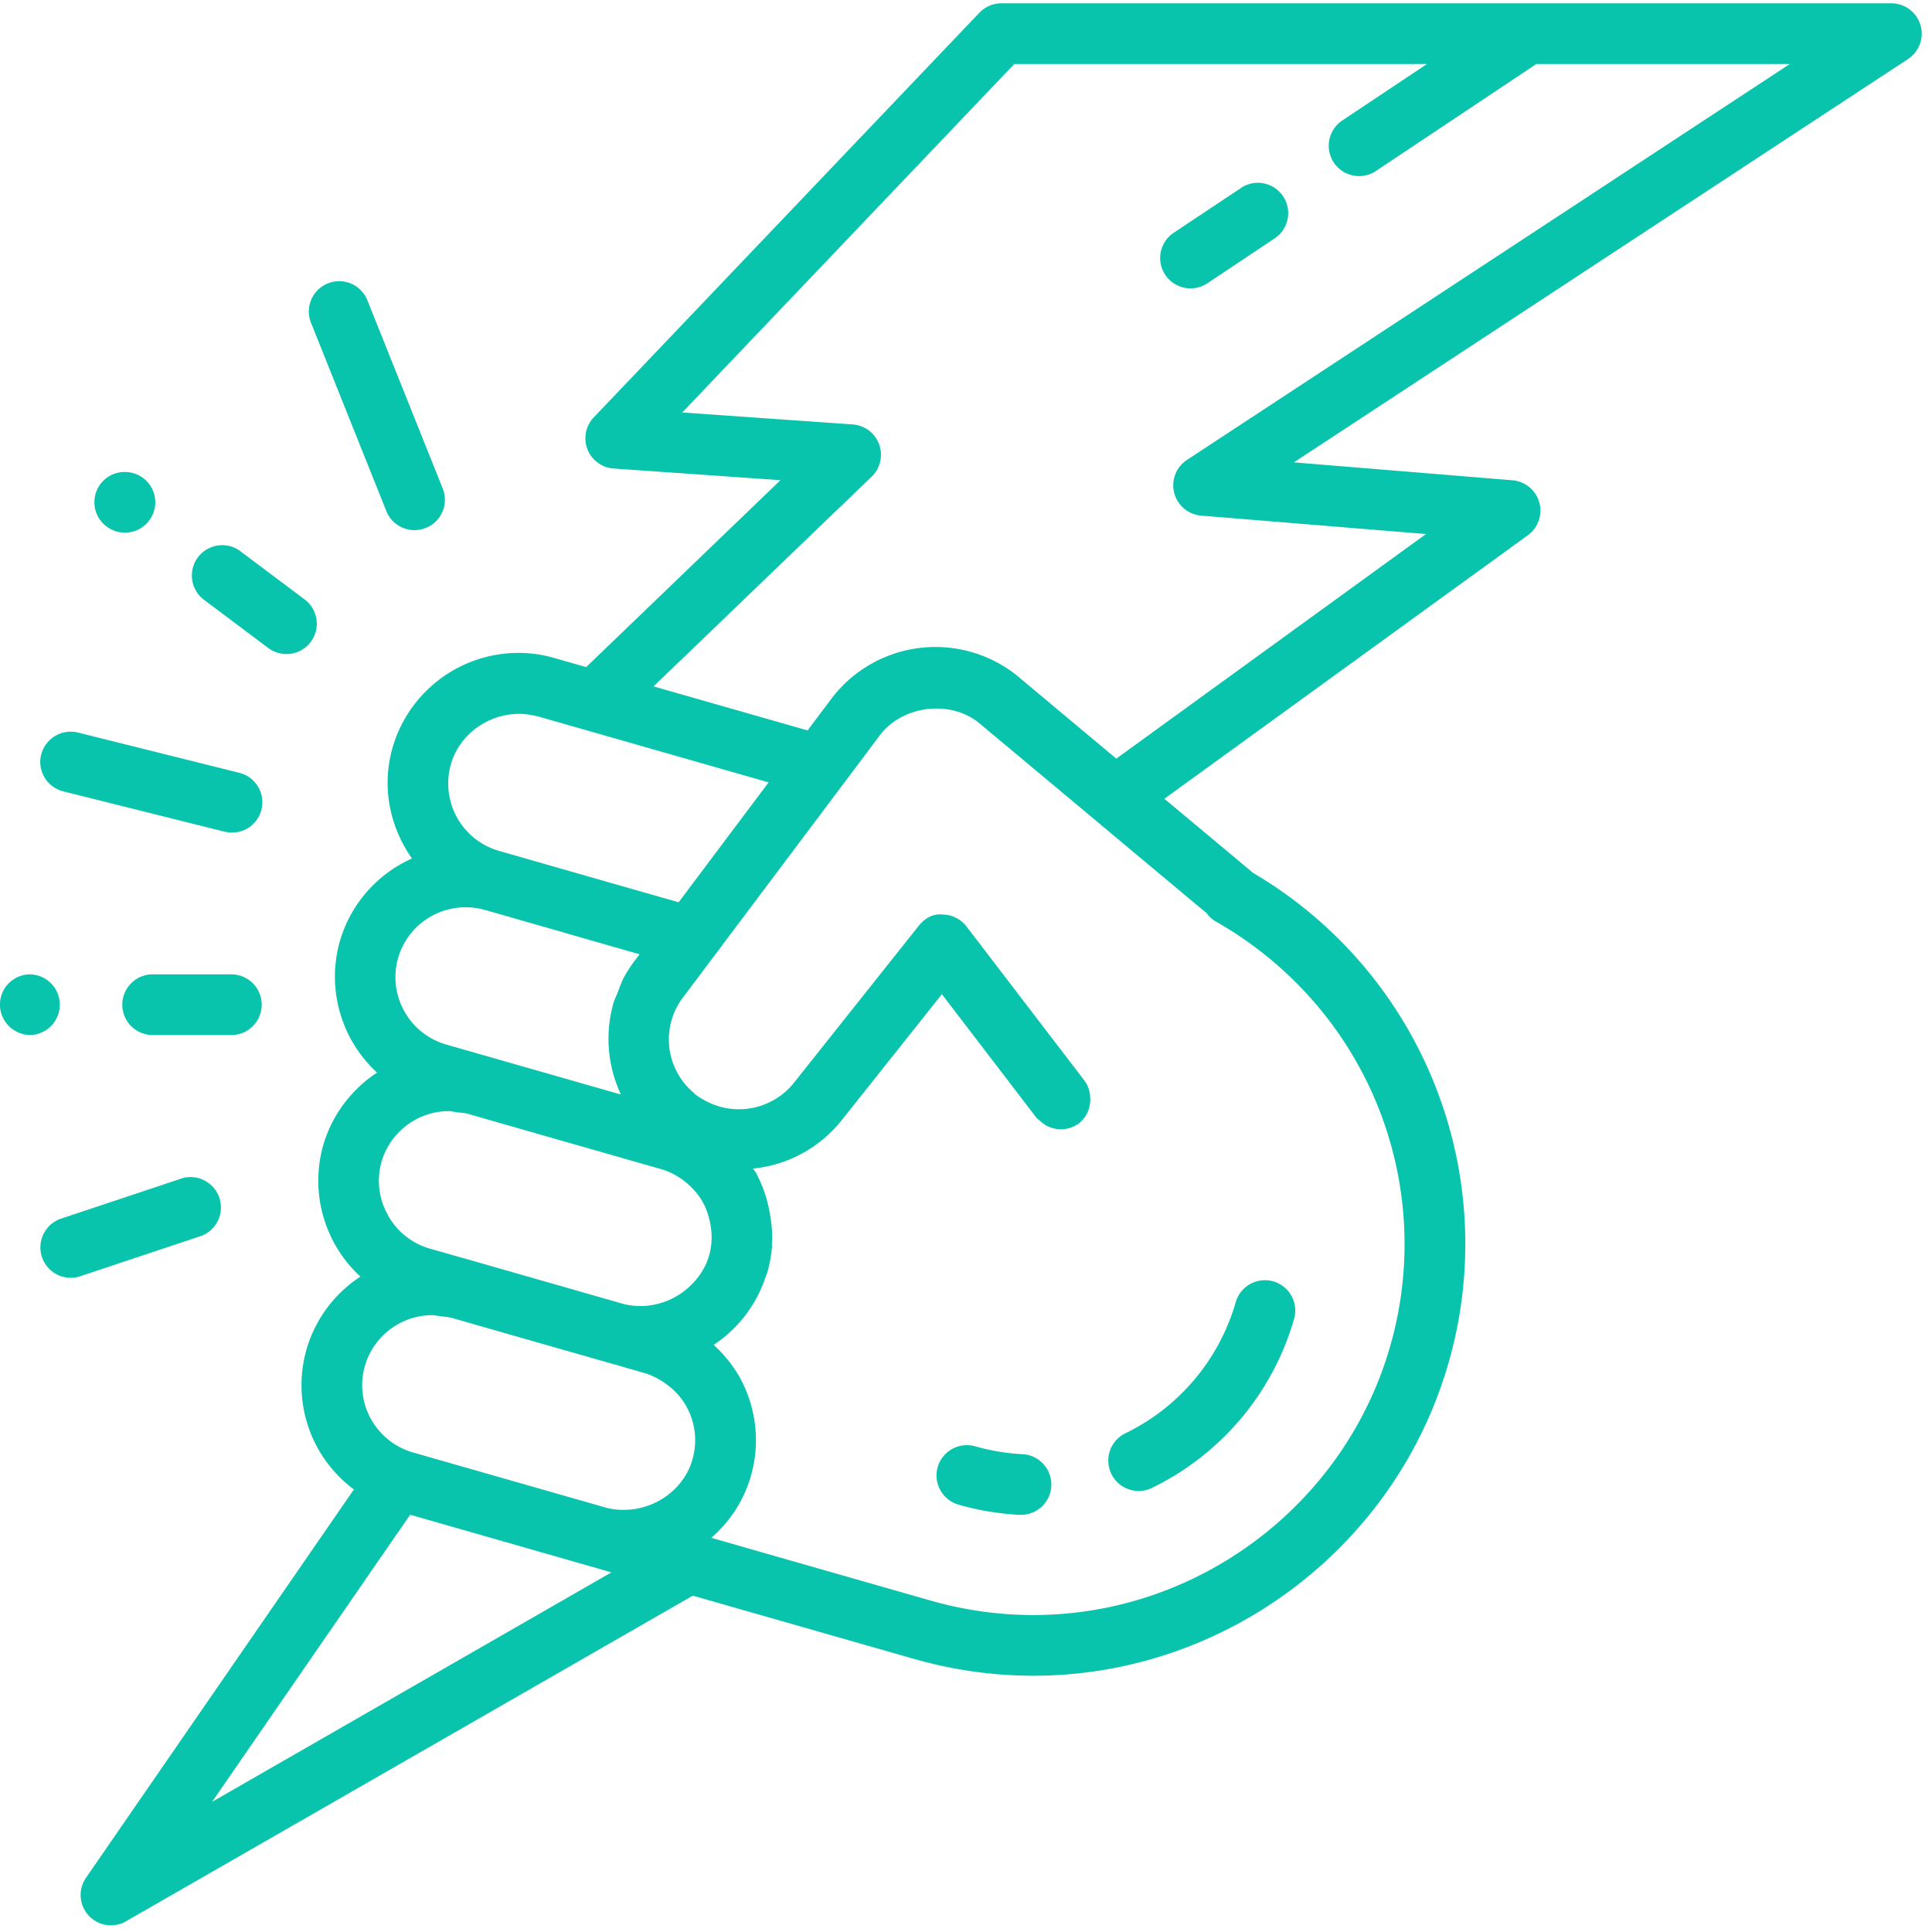 <svg xmlns="http://www.w3.org/2000/svg" width="48" height="48" viewBox="0 0 48 48">
    <g fill="#09C4AC" fill-rule="evenodd">
        <path d="M11.149 27.606c.068 0 .137.021.205.03.091.01.184.012.273.037h.001l.518.15.77.22 2.551.73.953.272h.002c.256.074.482.207.675.378.145.13.271.277.368.45.076.14.125.285.162.435.07.29.074.593-.01.888-.083.29-.248.537-.456.74a1.802 1.802 0 0 1-.92.48 1.703 1.703 0 0 1-.77-.025l-.007-.002-3.834-1.098-.019-.004-.08-.023-.86-.245a1.73 1.73 0 0 1-1.08-.92 1.724 1.724 0 0 1-.113-1.231c.213-.742.9-1.262 1.67-1.262zm.053-8.617c.25-.88 1.201-1.426 2.098-1.203.018.005.037.005.055.01l.788.225.839.24 4.114 1.177-1.813 2.416-.422.563-.701-.2-.77-.22-1.194-.342-1.74-.499c-.003 0-.005 0-.008-.002l-.05-.014a1.742 1.742 0 0 1-1.196-2.15zM9.89 23.8a1.748 1.748 0 0 1 2.147-1.195h.004l1.817.52.6.174.77.22.662.19-.073.098a3.254 3.254 0 0 0-.354.55c-.014.028-.02.06-.034.088-.03.063-.05.127-.074.192-.042.104-.094.209-.124.317 0 .004 0 .01-.002.013a3.252 3.252 0 0 0 .198 2.226l-1.58-.452-.77-.22-.768-.22-.241-.07-.028-.007-.954-.273a1.744 1.744 0 0 1-1.196-2.15zm-.824 10.135c.213-.742.9-1.26 1.672-1.26.07 0 .138.02.207.027.09.013.18.015.268.038h.003l1.196.343.754.216 1.884.538.008.002.717.205.235.069c.169.048.322.127.467.221.234.153.435.355.575.607.226.406.279.876.151 1.322-.209.729-.897 1.22-1.635 1.247a1.694 1.694 0 0 1-.515-.053l-.236-.068-.724-.207-3-.858-.764-.219-.07-.019a1.75 1.75 0 0 1-1.041-.828 1.726 1.726 0 0 1-.152-1.323zM5.27 44.765l4.92-7.132 4.21 1.205.003.001.788.226-9.92 5.7zm24.71-22.076a.737.737 0 0 0 .238.212 9.312 9.312 0 0 1 2.321 1.87 9.175 9.175 0 0 1 2 8.673c-1.126 3.934-4.772 6.681-8.866 6.681-.857 0-1.715-.12-2.548-.358l-4.091-1.17-1.01-.29-.351-.1c.322-.283.594-.624.785-1.02a3.226 3.226 0 0 0-.087-2.98 3.26 3.26 0 0 0-.641-.794 3.234 3.234 0 0 0 1.283-1.664c.016-.048.038-.09.052-.14.058-.201.094-.406.113-.612.003-.036-.001-.07 0-.107.017-.27-.01-.538-.062-.8a3.276 3.276 0 0 0-.332-.949c-.023-.04-.053-.07-.075-.108a3.219 3.219 0 0 0 2.19-1.186l2.502-3.146 1.942 2.537.405.53c.024.031.058.048.085.073a.747.747 0 0 0 .972.068.742.742 0 0 0 .28-.64.722.722 0 0 0-.14-.418l-.196-.257-2.543-3.323-.195-.254a.752.752 0 0 0-.592-.295c-.25-.029-.453.102-.597.284l-3.103 3.903a1.724 1.724 0 0 1-.638.493 1.742 1.742 0 0 1-1.587-.072 1.344 1.344 0 0 1-.217-.14c-.02-.016-.034-.034-.053-.05a1.73 1.73 0 0 1-.215-2.411l.363-.484.382-.51.07-.09.452-.604 3.404-4.533.2-.268c.58-.726 1.734-.842 2.428-.291l2.167 1.81.598.5.597.5 2.015 1.684.296.246zm-.494-11.26a.755.755 0 0 0 .353 1.381l5.589.458-7.694 5.58-2.473-2.068a3.243 3.243 0 0 0-4.575.54l-.622.827-3.827-1.094 5.42-5.212a.755.755 0 0 0-.469-1.296l-4.238-.297L25.2 1.59h10.253l-2.11 1.407a.754.754 0 0 0 .836 1.255L38.17 1.59h6.298l-14.982 9.839zM47.712.619a.755.755 0 0 0-.723-.537H24.88a.754.754 0 0 0-.547.234l-9.58 10.052a.753.753 0 0 0 .493 1.272l4.144.29-4.827 4.644-.793-.227a3.231 3.231 0 0 0-.896-.126 3.259 3.259 0 0 0-3.121 2.354c-.28.98-.065 1.977.482 2.754a3.243 3.243 0 0 0-1.792 2.057 3.238 3.238 0 0 0 .925 3.263 3.246 3.246 0 0 0-1.338 1.804 3.239 3.239 0 0 0 .924 3.264 3.234 3.234 0 0 0-1.337 1.804 3.226 3.226 0 0 0 1.175 3.484l-6.652 9.643a.753.753 0 0 0 .996 1.083l14.077-8.087 5.499 1.572c.968.276 1.964.417 2.962.417 4.763 0 9.005-3.197 10.315-7.775a10.692 10.692 0 0 0-4.86-12.173l-.04-.035-2.16-1.805 9.034-6.55a.756.756 0 0 0-.381-1.362l-5.435-.446 15.257-10.02a.754.754 0 0 0 .309-.847z"/>
        <path d="M25.406 36.13a5.347 5.347 0 0 1-1.178-.197.756.756 0 0 0-.932.517.757.757 0 0 0 .518.933 6.8 6.8 0 0 0 1.513.253h.04a.754.754 0 0 0 .038-1.507M27.611 36.617a.753.753 0 0 0 1.008.35 6.739 6.739 0 0 0 3.534-4.206.754.754 0 0 0-1.45-.414 5.228 5.228 0 0 1-2.742 3.262.754.754 0 0 0-.35 1.008M30.833 4.67L29.16 5.783a.753.753 0 1 0 .837 1.255l1.672-1.115a.753.753 0 1 0-.836-1.255M7.114 16.25a.754.754 0 0 0 .454-1.358L5.96 13.686a.754.754 0 0 0-.906 1.205l1.609 1.207c.136.102.294.151.451.151M3.858 12.48a.754.754 0 0 0-.754-.754h-.01a.75.75 0 0 0-.749.754c0 .416.343.753.759.753a.754.754 0 0 0 .754-.753M10.299 13.17a.752.752 0 0 0 .7-1.033L9.131 7.47a.754.754 0 1 0-1.4.56l1.867 4.666c.118.296.4.475.7.475M1.023 18.747a.753.753 0 0 0 .549.914l4.02 1.005a.754.754 0 0 0 .365-1.463L1.938 18.2a.757.757 0 0 0-.914.548M3.765 25.715h2.01a.754.754 0 0 0 0-1.507h-2.01a.754.754 0 0 0 0 1.507M.759 25.715a.754.754 0 0 0 0-1.507h-.01a.75.75 0 0 0-.75.753c0 .417.344.754.76.754M1.754 31.747a.792.792 0 0 0 .238-.038l3.016-1.006a.755.755 0 0 0-.476-1.431l-3.016 1.005a.755.755 0 0 0 .238 1.47"/>
    </g>
</svg>
